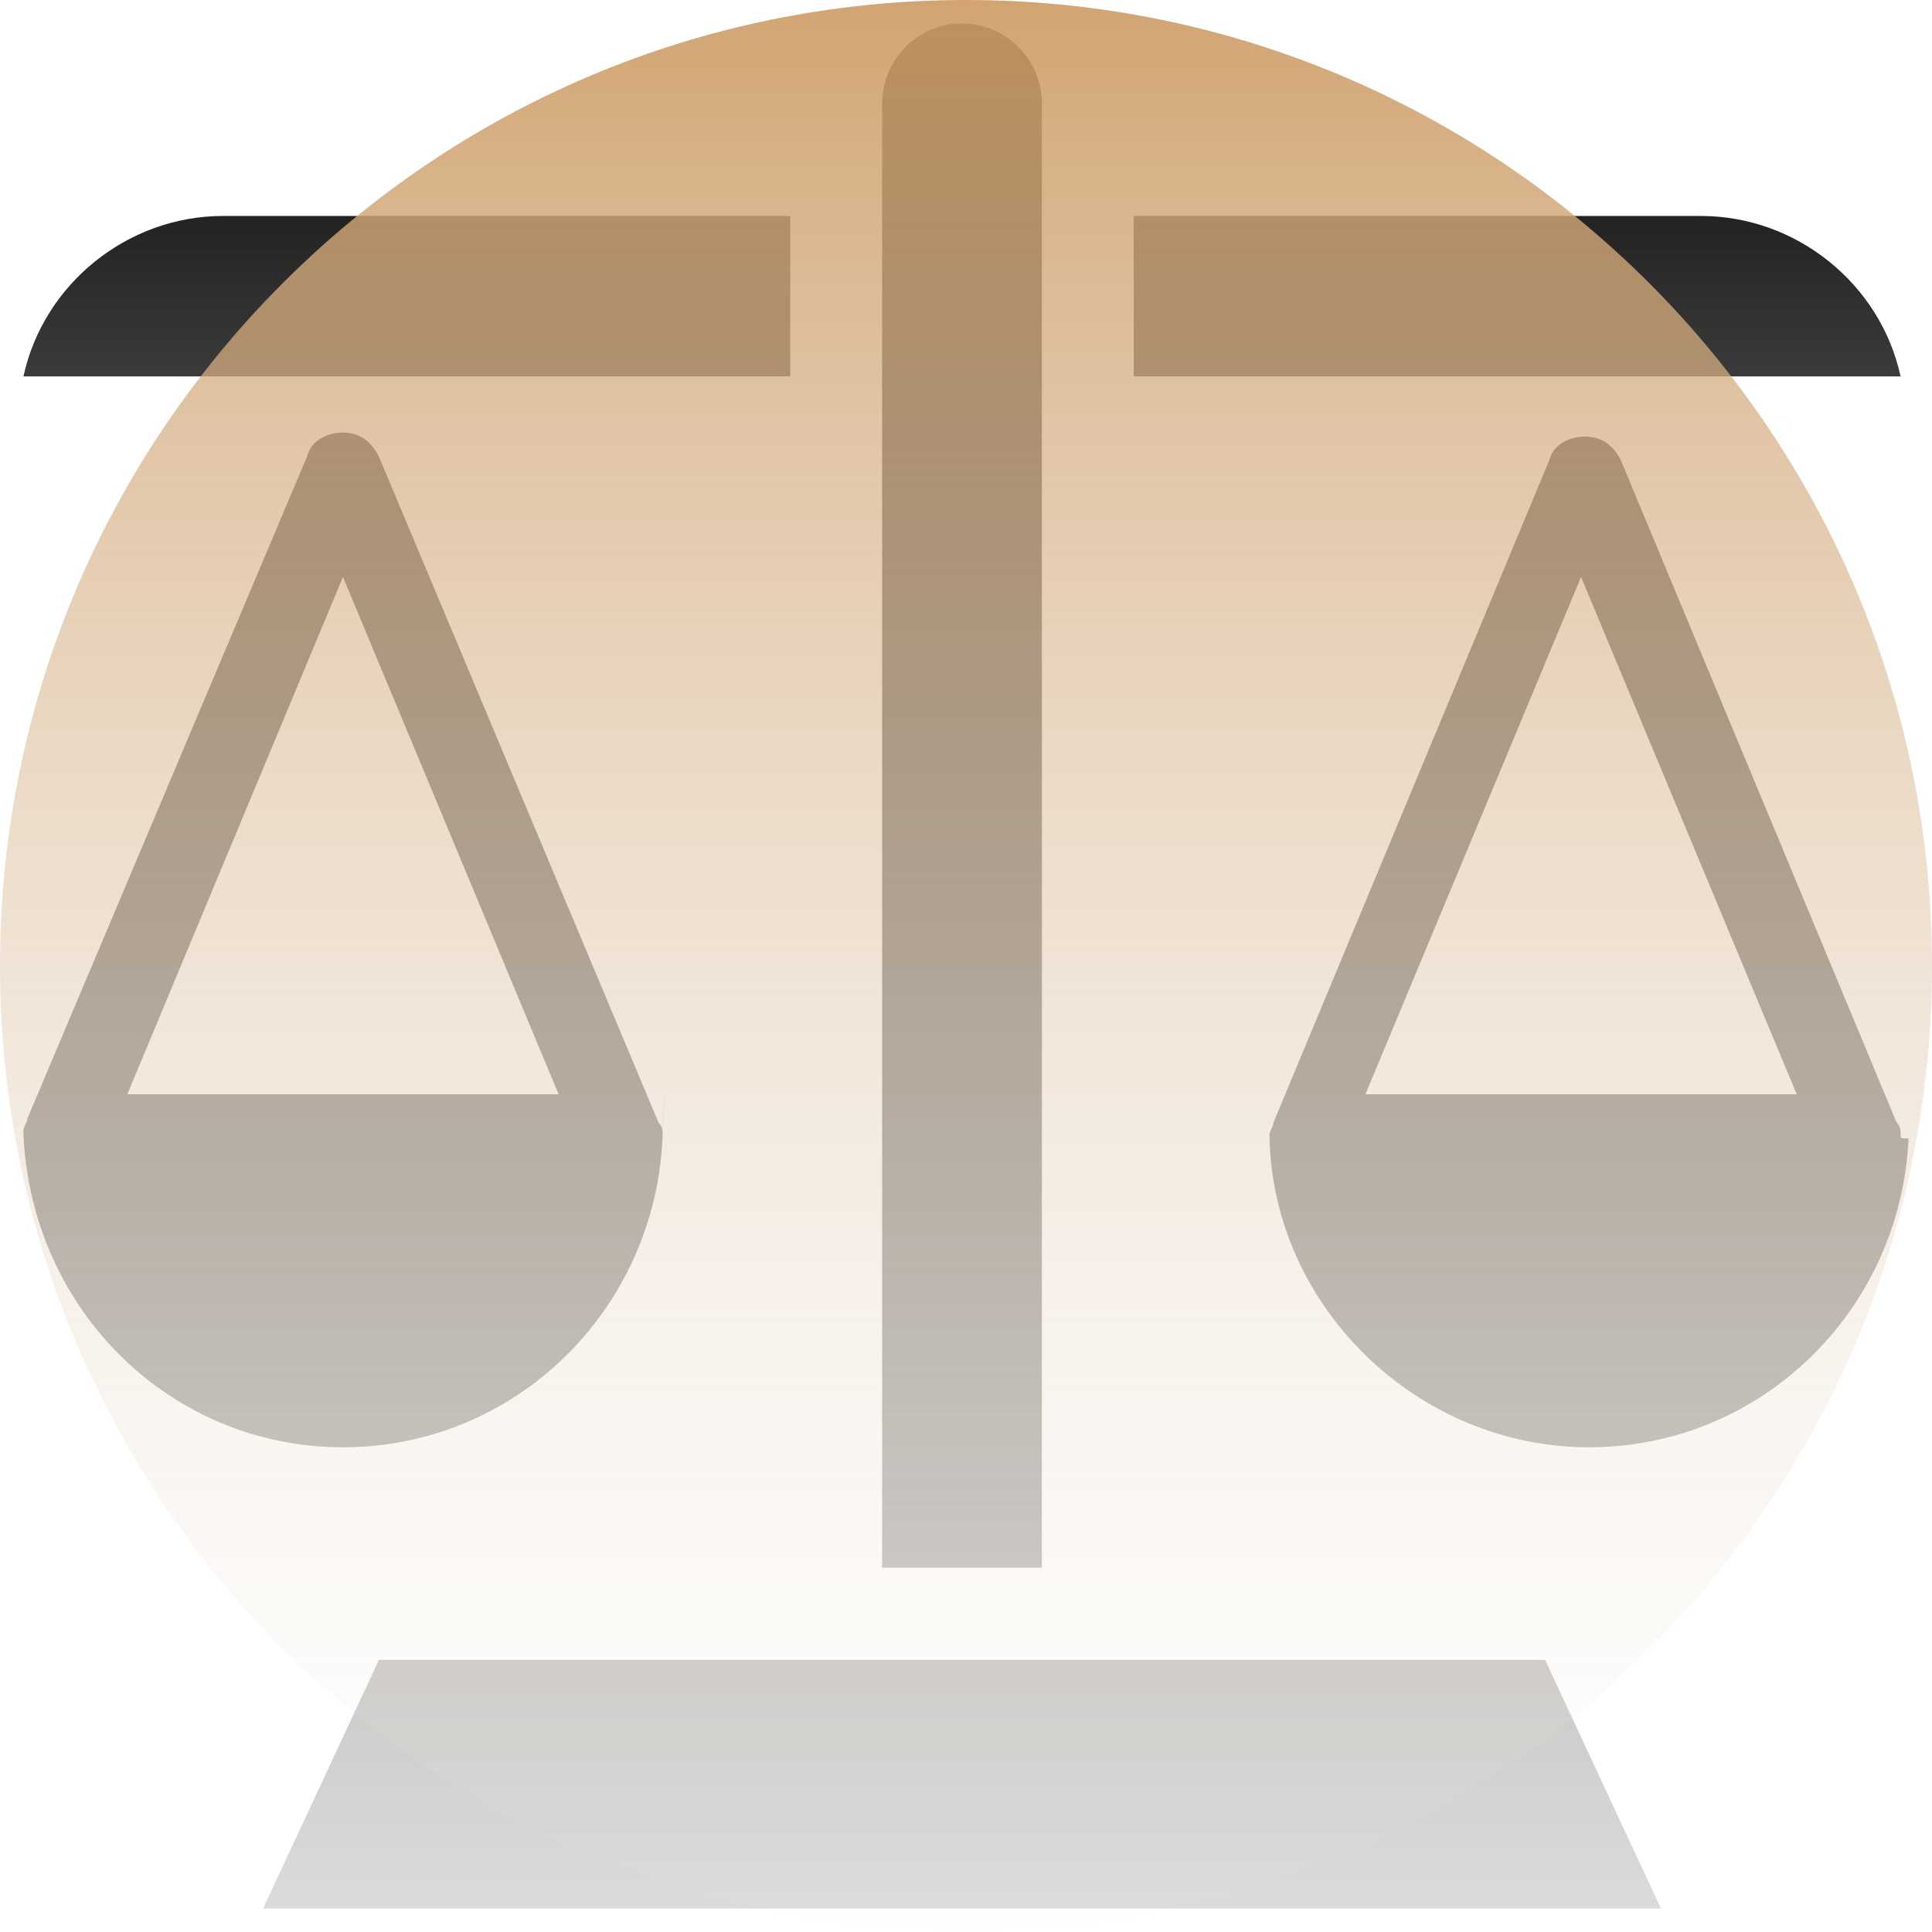 <svg xmlns="http://www.w3.org/2000/svg" width="412" height="412" viewBox="0 0 412 412" fill="none"><path d="M80.801 353.97L56.102 407H354.195L329.496 353.97H80.801Z" fill="url(#paint0_linear_72_2)"></path><path d="M168.525 46.055H47.585C27.144 46.055 9.258 60.596 5 80.268H168.525V46.055Z" fill="url(#paint1_linear_72_2)"></path><path d="M362.712 46.055H241.771V80.268H405.297C401.038 60.596 383.153 46.055 362.712 46.055Z" fill="url(#paint2_linear_72_2)"></path><path d="M222.182 22.106C222.182 12.698 214.517 5 205.148 5C195.78 5 188.114 12.698 188.114 22.106V334.298H222.182V22.106Z" fill="url(#paint3_linear_72_2)"></path><path d="M73.136 308.638C109.758 308.638 139.568 279.557 141.271 242.779C142.975 206 141.271 242.779 141.271 241.923C141.271 241.068 141.271 240.213 140.419 239.357L80.801 97.374C79.097 93.953 76.542 92.243 73.136 92.243C69.729 92.243 66.322 93.953 65.47 97.374L5.852 238.502C5.852 239.357 5 240.213 5 241.068V241.923C6.703 279.557 36.513 308.638 73.136 308.638ZM73.136 123.034L119.127 233.37H27.144L73.136 123.034Z" fill="url(#paint4_linear_72_2)"></path><path d="M405.297 241.923C405.297 241.068 405.297 240.213 404.445 239.357L345.678 98.23C343.975 94.808 341.419 93.098 338.013 93.098C334.606 93.098 331.199 94.808 330.347 98.23L271.581 239.357C271.581 240.213 270.729 241.068 270.729 241.923V242.779C271.581 278.702 302.242 308.638 338.864 308.638C375.487 308.638 405.297 279.557 407 242.779C405.297 242.779 405.297 242.779 405.297 241.923ZM337.161 123.034L383.153 233.37H291.169L337.161 123.034Z" fill="url(#paint5_linear_72_2)"></path><path d="M412 206C412 319.771 319.771 412 206 412C92.229 412 0 319.771 0 206C0 92.229 92.229 0 206 0C319.771 0 412 92.229 412 206Z" fill="url(#paint6_linear_72_2)"></path><defs><linearGradient id="paint0_linear_72_2" x1="206" y1="0" x2="206" y2="636.96" gradientUnits="userSpaceOnUse"><stop></stop><stop offset="1" stop-color="#F2F1ED" stop-opacity="0"></stop></linearGradient><linearGradient id="paint1_linear_72_2" x1="206" y1="0" x2="206" y2="636.96" gradientUnits="userSpaceOnUse"><stop></stop><stop offset="1" stop-color="#F2F1ED" stop-opacity="0"></stop></linearGradient><linearGradient id="paint2_linear_72_2" x1="206" y1="0" x2="206" y2="636.96" gradientUnits="userSpaceOnUse"><stop></stop><stop offset="1" stop-color="#F2F1ED" stop-opacity="0"></stop></linearGradient><linearGradient id="paint3_linear_72_2" x1="206" y1="0" x2="206" y2="636.96" gradientUnits="userSpaceOnUse"><stop></stop><stop offset="1" stop-color="#F2F1ED" stop-opacity="0"></stop></linearGradient><linearGradient id="paint4_linear_72_2" x1="206" y1="0" x2="206" y2="636.96" gradientUnits="userSpaceOnUse"><stop></stop><stop offset="1" stop-color="#F2F1ED" stop-opacity="0"></stop></linearGradient><linearGradient id="paint5_linear_72_2" x1="206" y1="0" x2="206" y2="636.96" gradientUnits="userSpaceOnUse"><stop></stop><stop offset="1" stop-color="#F2F1ED" stop-opacity="0"></stop></linearGradient><linearGradient id="paint6_linear_72_2" x1="206" y1="-33.943" x2="206" y2="424.29" gradientUnits="userSpaceOnUse"><stop stop-color="#CB965C"></stop><stop offset="1" stop-color="#F2F1ED" stop-opacity="0"></stop></linearGradient></defs></svg>